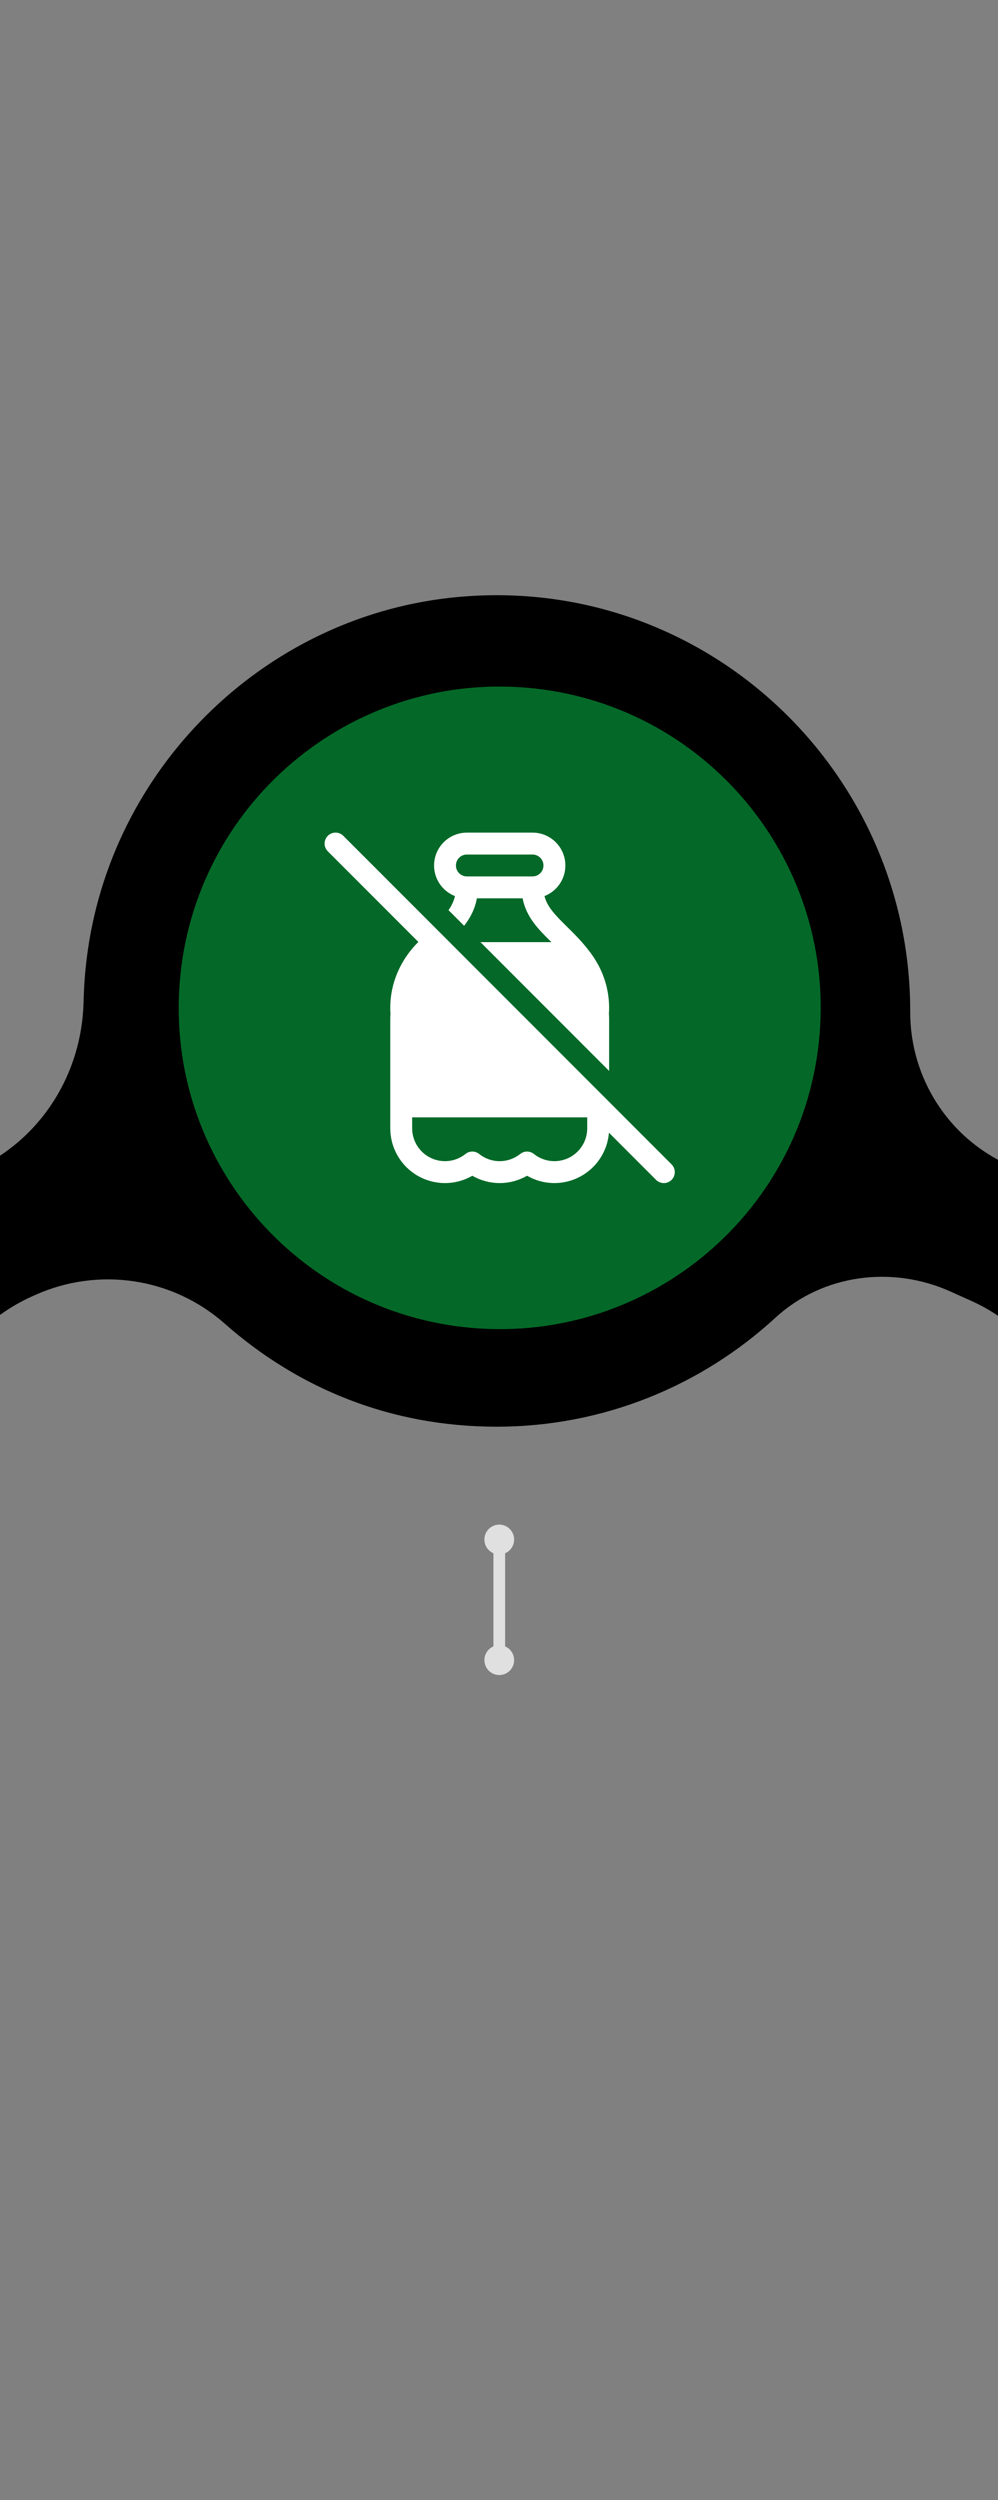 <svg width="171" height="428" viewBox="0 0 171 428" fill="none" xmlns="http://www.w3.org/2000/svg">
<rect x="0" y="0" width="171" height="428" fill="#808080" stroke="none"/>
<g clip-path="url(#clip0_5729_4171)">
<path d="M832.327 178.897C829.579 213.555 801.53 241.552 767.037 244.084C747.233 245.543 728.987 238.758 715.321 226.801C706.16 218.789 693.12 217.024 682.034 222.013C670.751 227.093 663.666 238.328 663.391 250.761C663.361 252.081 663.3 253.417 663.193 254.752C660.521 289.748 632.044 317.974 597.185 320.215C556.05 322.84 521.756 289.962 521.756 249.165V248.981C521.756 237.684 515.175 227.446 504.914 222.826L501.158 221.138C491.142 216.64 479.262 218.191 471.17 225.635C465.887 230.501 459.856 234.553 453.275 237.638C453.198 237.668 453.137 237.699 453.061 237.73C452.328 238.068 451.595 238.39 450.847 238.712C450.572 238.835 450.282 238.958 450.007 239.065C449.427 239.295 448.847 239.526 448.251 239.741C447.793 239.909 447.335 240.094 446.877 240.247C446.419 240.401 445.961 240.554 445.503 240.708C444.907 240.907 444.296 241.107 443.686 241.291C443.334 241.398 442.968 241.506 442.617 241.598C441.899 241.797 441.182 241.997 440.449 242.181C440.159 242.258 439.884 242.319 439.594 242.381C438.8 242.565 438.006 242.749 437.196 242.902C436.937 242.949 436.692 242.995 436.433 243.056C435.608 243.209 434.784 243.348 433.959 243.47C433.685 243.516 433.41 243.547 433.15 243.593C432.356 243.701 431.562 243.793 430.768 243.885C430.417 243.916 430.081 243.962 429.73 243.992C429.409 244.023 429.073 244.069 428.753 244.084C428.417 244.115 428.081 244.115 427.745 244.13C427.149 244.161 426.554 244.192 425.958 244.223C425.393 244.238 424.844 244.253 424.279 244.269C423.989 244.269 423.714 244.284 423.424 244.284C423.042 244.284 422.676 244.269 422.294 244.253C421.805 244.253 421.317 244.238 420.828 244.223C420.11 244.192 419.393 244.161 418.675 244.1C418.248 244.069 417.82 244.054 417.408 244.008C416.599 243.946 415.804 243.854 415.01 243.762C414.675 243.716 414.354 243.685 414.018 243.639C413.041 243.501 412.064 243.348 411.102 243.179C410.964 243.148 410.812 243.133 410.674 243.102C407.223 242.473 403.864 241.582 400.597 240.462H400.566C399.512 240.094 398.459 239.71 397.421 239.295C397.344 239.265 397.253 239.234 397.176 239.188C396.214 238.804 395.252 238.39 394.306 237.96C394.199 237.914 394.092 237.868 393.985 237.807C393.054 237.377 392.138 236.932 391.237 236.456C391.145 236.41 391.038 236.348 390.947 236.302C390.03 235.827 389.114 235.32 388.213 234.798C388.152 234.752 388.076 234.721 388.015 234.675C387.068 234.123 386.137 233.555 385.221 232.956C385.221 232.956 385.19 232.941 385.175 232.926C382.228 231.022 379.419 228.904 376.792 226.587C376.426 226.264 376.059 225.973 375.693 225.681C366.623 218.62 354.316 217.239 343.765 221.982C332.482 227.062 325.397 238.298 325.122 250.73C325.091 252.05 325.03 253.386 324.923 254.721C323.61 271.943 316.037 287.522 304.539 299.172C304.539 299.172 304.524 299.187 304.509 299.203C303.852 299.878 303.165 300.523 302.478 301.167C302.386 301.244 302.31 301.336 302.219 301.413C301.592 301.981 300.966 302.549 300.325 303.101C300.157 303.239 300.005 303.393 299.837 303.531C299.272 304.022 298.676 304.483 298.096 304.958C297.852 305.158 297.623 305.342 297.378 305.542C296.844 305.956 296.309 306.34 295.775 306.739C295.454 306.969 295.149 307.199 294.828 307.43C294.34 307.767 293.851 308.105 293.362 308.427C292.981 308.688 292.599 308.949 292.202 309.195C291.759 309.486 291.301 309.763 290.843 310.039C290.4 310.315 289.957 310.592 289.499 310.852C289.087 311.098 288.66 311.328 288.232 311.559C287.728 311.835 287.24 312.111 286.736 312.372C286.339 312.587 285.927 312.786 285.53 312.986C284.995 313.262 284.461 313.523 283.911 313.784C283.529 313.968 283.132 314.137 282.751 314.306C282.186 314.567 281.605 314.813 281.025 315.058C280.643 315.212 280.262 315.365 279.865 315.519C279.269 315.749 278.689 315.979 278.078 316.194C277.681 316.332 277.284 316.47 276.887 316.608C276.292 316.808 275.696 317.007 275.085 317.207C274.673 317.33 274.261 317.453 273.849 317.575C273.253 317.744 272.658 317.928 272.047 318.082C271.604 318.189 271.161 318.297 270.719 318.404C270.138 318.542 269.558 318.68 268.963 318.803C268.489 318.911 268.016 318.987 267.527 319.08C266.962 319.187 266.397 319.294 265.832 319.387C265.313 319.479 264.794 319.54 264.275 319.617C263.741 319.693 263.206 319.77 262.672 319.832C262.107 319.893 261.542 319.954 260.977 320C260.641 320.031 260.305 320.077 259.969 320.108C259.832 320.108 259.679 320.108 259.542 320.123C259.313 320.139 259.099 320.169 258.87 320.185C258.29 320.215 257.725 320.231 257.144 320.246C256.595 320.261 256.045 320.292 255.495 320.307C254.747 320.307 254.014 320.307 253.281 320.307C252.701 320.307 252.136 320.307 251.556 320.277C250.869 320.246 250.197 320.2 249.51 320.154C248.899 320.108 248.273 320.077 247.662 320.031C247.082 319.97 246.502 319.893 245.922 319.832C245.235 319.755 244.532 319.678 243.845 319.571C243.57 319.525 243.295 319.463 243.005 319.433C239.738 318.911 236.562 318.159 233.462 317.207C233.34 317.176 233.233 317.146 233.111 317.1C232.164 316.808 231.218 316.47 230.286 316.133C230.073 316.056 229.859 315.979 229.63 315.902C228.729 315.565 227.843 315.196 226.973 314.828C226.729 314.72 226.5 314.628 226.255 314.536C225.385 314.152 224.53 313.753 223.675 313.339C223.446 313.232 223.201 313.124 222.972 313.001C222.117 312.587 221.293 312.142 220.453 311.681C220.224 311.559 219.995 311.436 219.781 311.313C218.957 310.852 218.132 310.361 217.323 309.855C217.109 309.732 216.895 309.594 216.697 309.471C215.888 308.965 215.078 308.427 214.284 307.875C214.101 307.752 213.903 307.614 213.719 307.491C212.925 306.923 212.131 306.34 211.353 305.757C211.185 305.634 211.032 305.511 210.864 305.373C210.07 304.759 209.291 304.13 208.543 303.47C208.406 303.362 208.284 303.239 208.146 303.132C207.368 302.457 206.604 301.766 205.841 301.06C205.749 300.968 205.642 300.876 205.551 300.784C204.772 300.047 204.008 299.295 203.275 298.512C203.214 298.45 203.169 298.389 203.107 298.328C202.329 297.514 201.565 296.685 200.832 295.826C200.832 295.826 200.832 295.81 200.817 295.795C189.946 283.24 183.38 266.832 183.441 248.904C183.441 237.622 176.845 227.4 166.599 222.78L162.843 221.092C152.827 216.594 140.947 218.145 132.855 225.589C120.258 237.162 103.493 244.238 85.109 244.238C66.725 244.238 50.937 237.561 38.477 226.571C29.545 218.697 16.872 216.825 6.031 221.69L5.512 221.92C-5.879 227.047 -12.964 238.282 -13.239 250.715C-13.269 251.897 -13.315 253.079 -13.407 254.276C-15.85 289.072 -43.746 317.376 -78.3 320.123C-121.862 323.592 -158.096 287.154 -154.63 243.348C-151.881 208.69 -123.832 180.693 -89.34 178.145C-69.536 176.687 -51.274 183.471 -37.608 195.428C-28.447 203.44 -15.407 205.205 -4.322 200.217C6.962 195.136 14.047 183.901 14.322 171.468C14.383 168.997 14.551 166.511 14.871 163.993C18.872 131.73 44.86 105.974 77.001 102.352C119.678 97.548 155.957 131.131 155.957 173.095V173.279C155.957 184.576 162.538 194.814 172.799 199.434L176.555 201.123C186.571 205.62 198.45 204.07 206.543 196.625C211.826 191.76 217.857 187.708 224.423 184.638C224.499 184.607 224.56 184.576 224.637 184.53C225.37 184.193 226.118 183.87 226.851 183.548C227.126 183.425 227.4 183.302 227.675 183.195C228.256 182.949 228.851 182.734 229.447 182.504C229.905 182.335 230.347 182.167 230.805 181.998C231.264 181.829 231.722 181.691 232.18 181.537C232.775 181.338 233.386 181.138 233.981 180.954C234.348 180.847 234.699 180.739 235.065 180.647C235.783 180.447 236.501 180.248 237.218 180.064C237.509 179.987 237.799 179.926 238.089 179.849C238.883 179.665 239.677 179.48 240.471 179.327C240.73 179.281 240.99 179.22 241.249 179.173C242.074 179.02 242.898 178.882 243.723 178.759C243.998 178.713 244.257 178.682 244.532 178.636C245.326 178.529 246.12 178.437 246.914 178.345C247.265 178.314 247.601 178.268 247.953 178.237C248.273 178.206 248.594 178.16 248.914 178.145C249.25 178.114 249.586 178.114 249.922 178.099C250.518 178.068 251.128 178.038 251.724 178.007C252.289 177.992 252.839 177.976 253.388 177.961C253.678 177.961 253.953 177.946 254.243 177.946C254.625 177.946 255.007 177.961 255.404 177.976C255.877 177.976 256.35 177.976 256.809 178.007C257.541 178.038 258.274 178.084 259.007 178.13C259.419 178.16 259.817 178.176 260.214 178.206C261.053 178.283 261.893 178.375 262.718 178.467C263.008 178.498 263.298 178.529 263.588 178.575C267.054 179.035 270.428 179.757 273.727 180.693C273.788 180.708 273.833 180.724 273.879 180.739C274.918 181.046 275.941 181.368 276.948 181.706C277.086 181.752 277.208 181.798 277.345 181.844C278.292 182.167 279.223 182.52 280.14 182.888C280.292 182.949 280.43 183.011 280.582 183.072C281.498 183.44 282.399 183.824 283.285 184.239C283.422 184.3 283.545 184.361 283.682 184.423C284.598 184.853 285.514 185.298 286.415 185.758C286.507 185.804 286.598 185.85 286.675 185.896C287.652 186.403 288.614 186.925 289.561 187.477C289.561 187.477 289.561 187.477 289.576 187.477C293.408 189.703 297.027 192.282 300.371 195.167C308.341 202.059 319.045 204.53 328.985 201.951C330.665 201.506 332.314 200.954 333.917 200.217C345.201 195.136 352.286 183.901 352.56 171.468C352.621 168.997 352.789 166.511 353.11 163.993C353.186 163.379 353.324 162.796 353.415 162.182C353.522 161.491 353.629 160.801 353.767 160.11C354.072 158.437 354.438 156.795 354.851 155.168C354.897 154.999 354.942 154.83 354.973 154.661C360.638 133.341 376.029 115.905 395.985 107.448C396.077 107.402 396.184 107.356 396.276 107.325C397.344 106.88 398.428 106.45 399.513 106.066C400.444 105.729 401.375 105.406 402.307 105.115C403.07 104.869 403.849 104.639 404.628 104.439C405.91 104.086 407.208 103.764 408.521 103.472C409.071 103.349 409.636 103.242 410.201 103.135C411.743 102.843 413.3 102.597 414.873 102.398C414.995 102.398 415.117 102.352 415.24 102.336C415.606 102.29 415.957 102.275 416.324 102.244C416.766 102.198 417.209 102.137 417.652 102.106C417.896 102.091 418.125 102.091 418.37 102.076C419.103 102.029 419.836 101.983 420.568 101.968C421.194 101.937 421.805 101.922 422.416 101.907C423.103 101.907 423.79 101.907 424.477 101.907C425.119 101.907 425.775 101.922 426.416 101.953C427.058 101.983 427.684 102.029 428.325 102.076C428.997 102.122 429.684 102.168 430.356 102.229C430.936 102.29 431.516 102.367 432.081 102.429C432.799 102.521 433.516 102.613 434.219 102.72C434.738 102.797 435.257 102.904 435.776 102.996C436.525 103.135 437.288 103.273 438.036 103.426C438.494 103.518 438.937 103.641 439.38 103.733C440.174 103.917 440.968 104.102 441.762 104.316C442.144 104.424 442.51 104.531 442.876 104.639C443.716 104.884 444.571 105.13 445.396 105.406C445.686 105.498 445.976 105.606 446.251 105.713C447.152 106.02 448.068 106.343 448.953 106.696C449.137 106.772 449.32 106.849 449.503 106.926C450.48 107.325 451.458 107.724 452.42 108.169C452.481 108.2 452.526 108.215 452.572 108.246C477.155 119.481 494.257 144.423 494.18 173.31C494.18 184.592 500.776 194.814 511.022 199.419L514.778 201.107C524.795 205.604 536.674 204.054 544.766 196.61C557.363 185.037 574.129 177.961 592.497 177.961C610.866 177.961 626.226 184.454 638.625 195.167C647.939 203.225 660.994 205.267 672.201 200.217C683.485 195.136 690.57 183.901 690.845 171.468C690.875 170.148 690.936 168.813 691.043 167.462C693.7 132.896 721.52 104.854 755.906 102.106C799.484 98.637 835.732 135.076 832.251 178.882L832.327 178.897Z" fill="black"/>
<path d="M140.439 176.994C142.901 146.718 120.354 120.179 90.078 117.716C59.803 115.254 33.263 137.801 30.801 168.077C28.338 198.352 50.885 224.892 81.161 227.354C111.436 229.817 137.976 207.27 140.439 176.994Z" fill="#046928"/>
<path d="M104.338 193.909L112.415 201.986C112.767 202.338 113.244 202.536 113.742 202.536C114.24 202.536 114.717 202.338 115.069 201.986C115.421 201.634 115.619 201.156 115.619 200.658C115.619 200.161 115.421 199.683 115.069 199.331L58.824 143.085C58.649 142.911 58.443 142.773 58.215 142.679C57.987 142.584 57.743 142.536 57.496 142.536C57.25 142.536 57.006 142.584 56.778 142.679C56.55 142.773 56.343 142.911 56.169 143.085C55.995 143.26 55.856 143.467 55.762 143.694C55.668 143.922 55.619 144.166 55.619 144.413C55.619 144.659 55.668 144.903 55.762 145.131C55.856 145.359 55.995 145.566 56.169 145.74L71.681 161.249C68.712 164.211 66.871 168.16 66.871 172.536C66.871 172.888 66.883 173.238 66.908 173.586C66.883 173.861 66.871 174.136 66.871 174.41V193.159C66.871 194.805 67.304 196.421 68.127 197.846C68.949 199.271 70.133 200.454 71.558 201.277C72.983 202.1 74.599 202.533 76.245 202.533C77.89 202.533 79.507 202.1 80.932 201.277C82.357 202.1 83.974 202.533 85.619 202.533C87.265 202.533 88.881 202.1 90.306 201.277C91.677 202.068 93.225 202.5 94.806 202.531C96.388 202.563 97.953 202.193 99.353 201.457C100.754 200.721 101.945 199.643 102.817 198.322C103.689 197.002 104.212 195.486 104.338 193.909ZM70.62 191.284H100.618V193.159C100.618 194.218 100.318 195.256 99.754 196.153C99.19 197.049 98.384 197.769 97.429 198.227C96.475 198.686 95.41 198.866 94.357 198.746C93.305 198.626 92.307 198.212 91.48 197.55C91.147 197.283 90.733 197.137 90.306 197.137C89.879 197.137 89.465 197.283 89.133 197.55C88.135 198.348 86.896 198.783 85.619 198.784C84.288 198.784 83.069 198.322 82.106 197.55C81.773 197.283 81.359 197.137 80.932 197.137C80.505 197.137 80.091 197.283 79.758 197.55C78.931 198.212 77.934 198.626 76.881 198.746C75.829 198.866 74.764 198.686 73.809 198.227C72.854 197.769 72.048 197.049 71.484 196.153C70.92 195.256 70.621 194.218 70.62 193.159V191.284ZM104.368 174.41V183.331L82.323 161.287H94.487L94.33 161.133C92.331 159.164 90.164 157.027 89.545 153.787H81.708C81.371 155.662 80.546 157.162 79.53 158.489L76.845 155.804C77.372 155.086 77.752 154.271 77.962 153.405C76.74 152.929 75.722 152.042 75.085 150.896C74.448 149.75 74.231 148.417 74.472 147.129C74.713 145.84 75.397 144.675 76.405 143.837C77.414 142.999 78.683 142.539 79.995 142.538H91.244C92.555 142.537 93.825 142.995 94.835 143.831C95.844 144.668 96.53 145.831 96.773 147.119C97.017 148.407 96.802 149.74 96.167 150.887C95.532 152.034 94.516 152.923 93.295 153.401C93.749 155.227 95.083 156.611 97.127 158.624L97.165 158.662C98.604 160.079 100.31 161.759 101.803 163.998C101.84 164.048 101.872 164.1 101.897 164.155C103.7 166.956 104.554 170.262 104.334 173.586C104.356 173.861 104.368 174.136 104.368 174.41ZM79.995 150.037H91.244C91.741 150.037 92.218 149.84 92.569 149.488C92.921 149.137 93.118 148.66 93.118 148.163C93.118 147.665 92.921 147.188 92.569 146.837C92.218 146.485 91.741 146.288 91.244 146.288H79.995C79.497 146.288 79.02 146.485 78.669 146.837C78.317 147.188 78.12 147.665 78.12 148.163C78.12 148.66 78.317 149.137 78.669 149.488C79.02 149.84 79.497 150.037 79.995 150.037Z" fill="white"/>
<ellipse cx="85.546" cy="284.2" rx="1.546" ry="1.555" fill="#E0E0E0" stroke="#E0E0E0" stroke-width="2" stroke-miterlimit="10" stroke-linecap="round"/>
<path d="M85.547 283.99V262.99" stroke="#E0E0E0" stroke-width="2" stroke-miterlimit="10" stroke-linecap="round"/>
<ellipse cx="85.546" cy="263.555" rx="1.546" ry="1.555" fill="#E0E0E0" stroke="#E0E0E0" stroke-width="2" stroke-miterlimit="10" stroke-linecap="round"/>
</g>
<defs>
<clipPath id="clip0_5729_4171">
<rect width="171" height="428" fill="white" transform="matrix(1 0 0 -1 0 428)"/>
</clipPath>
</defs>
</svg>
